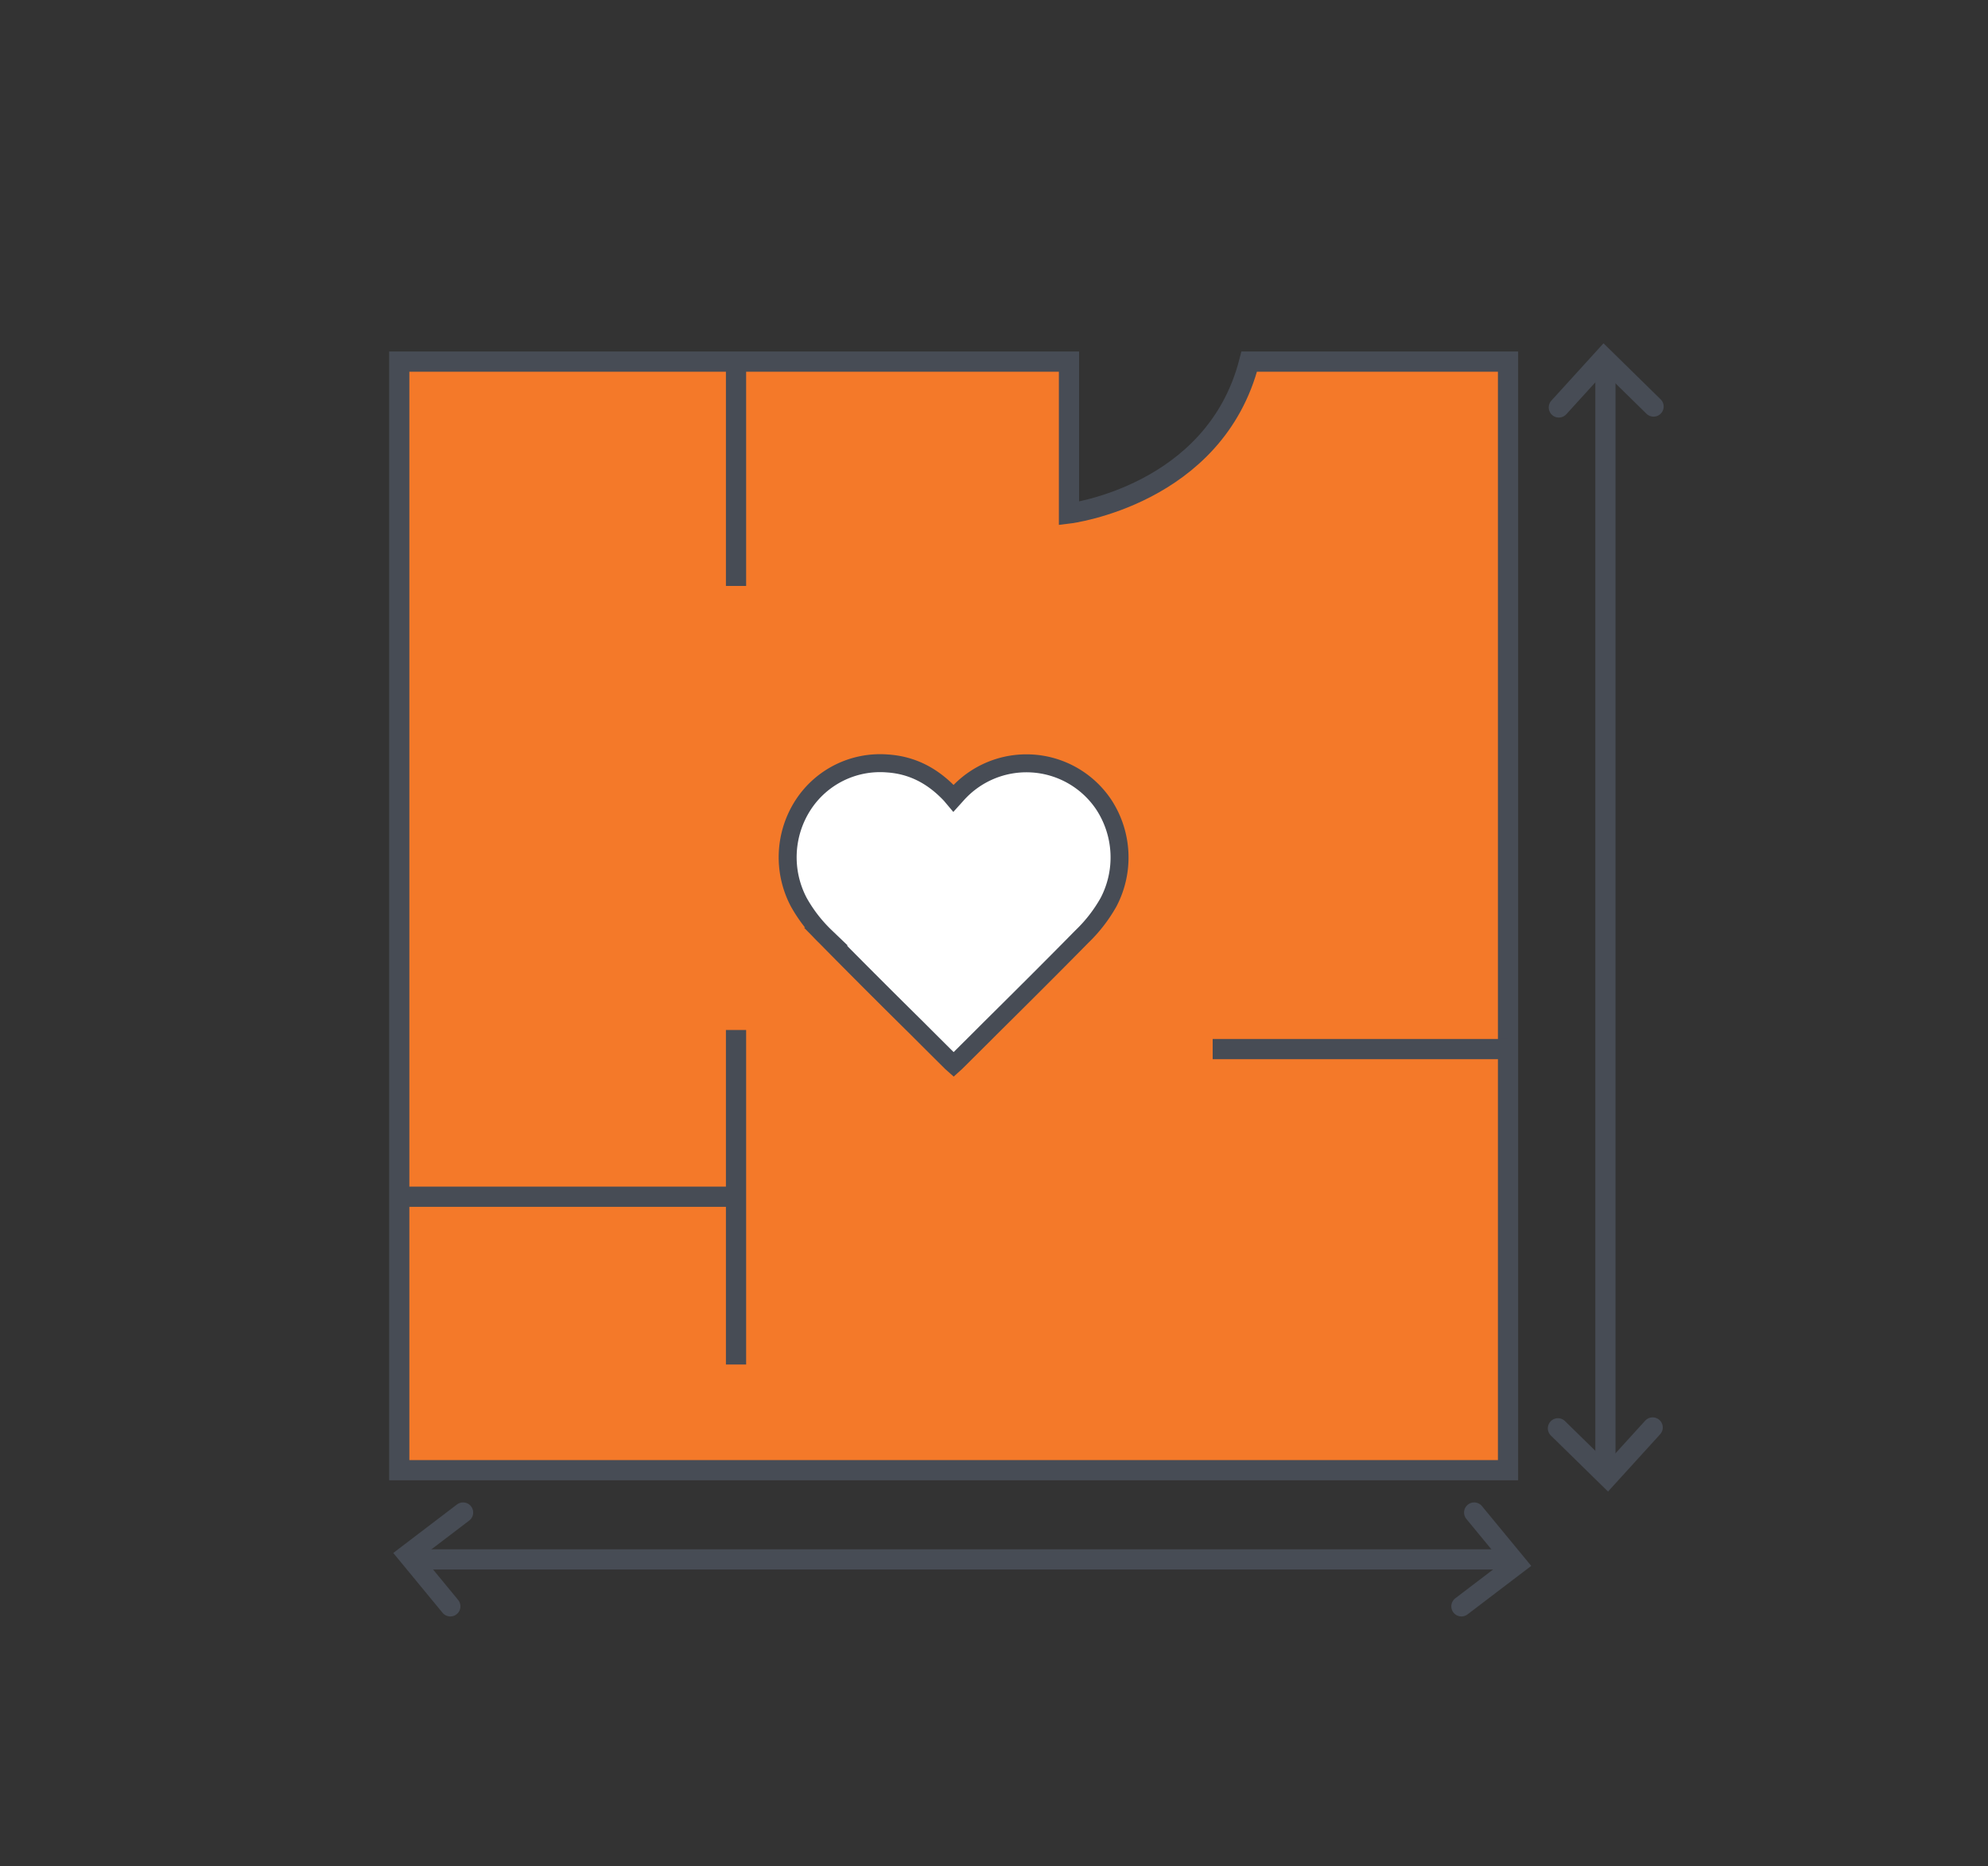 <svg id="Layer_1" data-name="Layer 1" xmlns="http://www.w3.org/2000/svg" viewBox="0 0 442.61 415.58"><rect x="0" y="0" width="442.61" height="415.58" fill="#333333" stroke="none"/><defs><style>.cls-1{fill:#f47929;}.cls-1,.cls-2,.cls-3{stroke:#474c55;stroke-miterlimit:10;}.cls-1,.cls-2{stroke-width:4.5px;}.cls-2{fill:none;stroke-linecap:round;}.cls-3{fill:#fff;stroke-width:4px;}</style></defs><path class="cls-1" d="M278.13,80.52h57.62V327.38H88.89V80.52H238v33.82S270.49,110.37,278.13,80.52Z"/><line class="cls-1" x1="163.87" y1="82.65" x2="163.87" y2="130.48"/><line class="cls-1" x1="163.87" y1="229.36" x2="163.87" y2="303.85"/><line class="cls-1" x1="163.87" y1="266.49" x2="89.15" y2="266.49"/><line class="cls-1" x1="335.75" y1="233.61" x2="269.99" y2="233.61"/><line class="cls-1" x1="335.49" y1="347.25" x2="92.21" y2="347.25"/><line class="cls-1" x1="357.43" y1="326.27" x2="357.43" y2="80.72"/><polyline class="cls-2" points="367.95 317.87 357.92 328.9 346.86 318.06"/><polyline class="cls-2" points="347.06 90.73 357.1 79.69 368.15 90.53"/><polyline class="cls-2" points="100.26 357.7 90.78 346.19 103.1 336.81"/><polyline class="cls-2" points="328.21 336.81 337.69 348.32 325.37 357.7"/><path class="cls-3" d="M246.81,200.89a33.22,33.22,0,0,1-5.94,7.67c-7.07,7.19-14.49,14.56-20.46,20.48-2.26,2.27-4.55,4.54-6.84,6.82l-.73.72-.52.47-.53-.47-.72-.72c-2.29-2.28-4.58-4.55-6.84-6.82-6-5.92-13.39-13.29-20.46-20.48a32.66,32.66,0,0,1-5.93-7.67,21.43,21.43,0,0,1,1-21.69A20.42,20.42,0,0,1,197.49,170c5.45.34,10.08,2.64,14.17,7l.64.76.65-.72,0,0a20.71,20.71,0,0,1,32.8,2.14A21.46,21.46,0,0,1,246.81,200.89Z"/></svg>